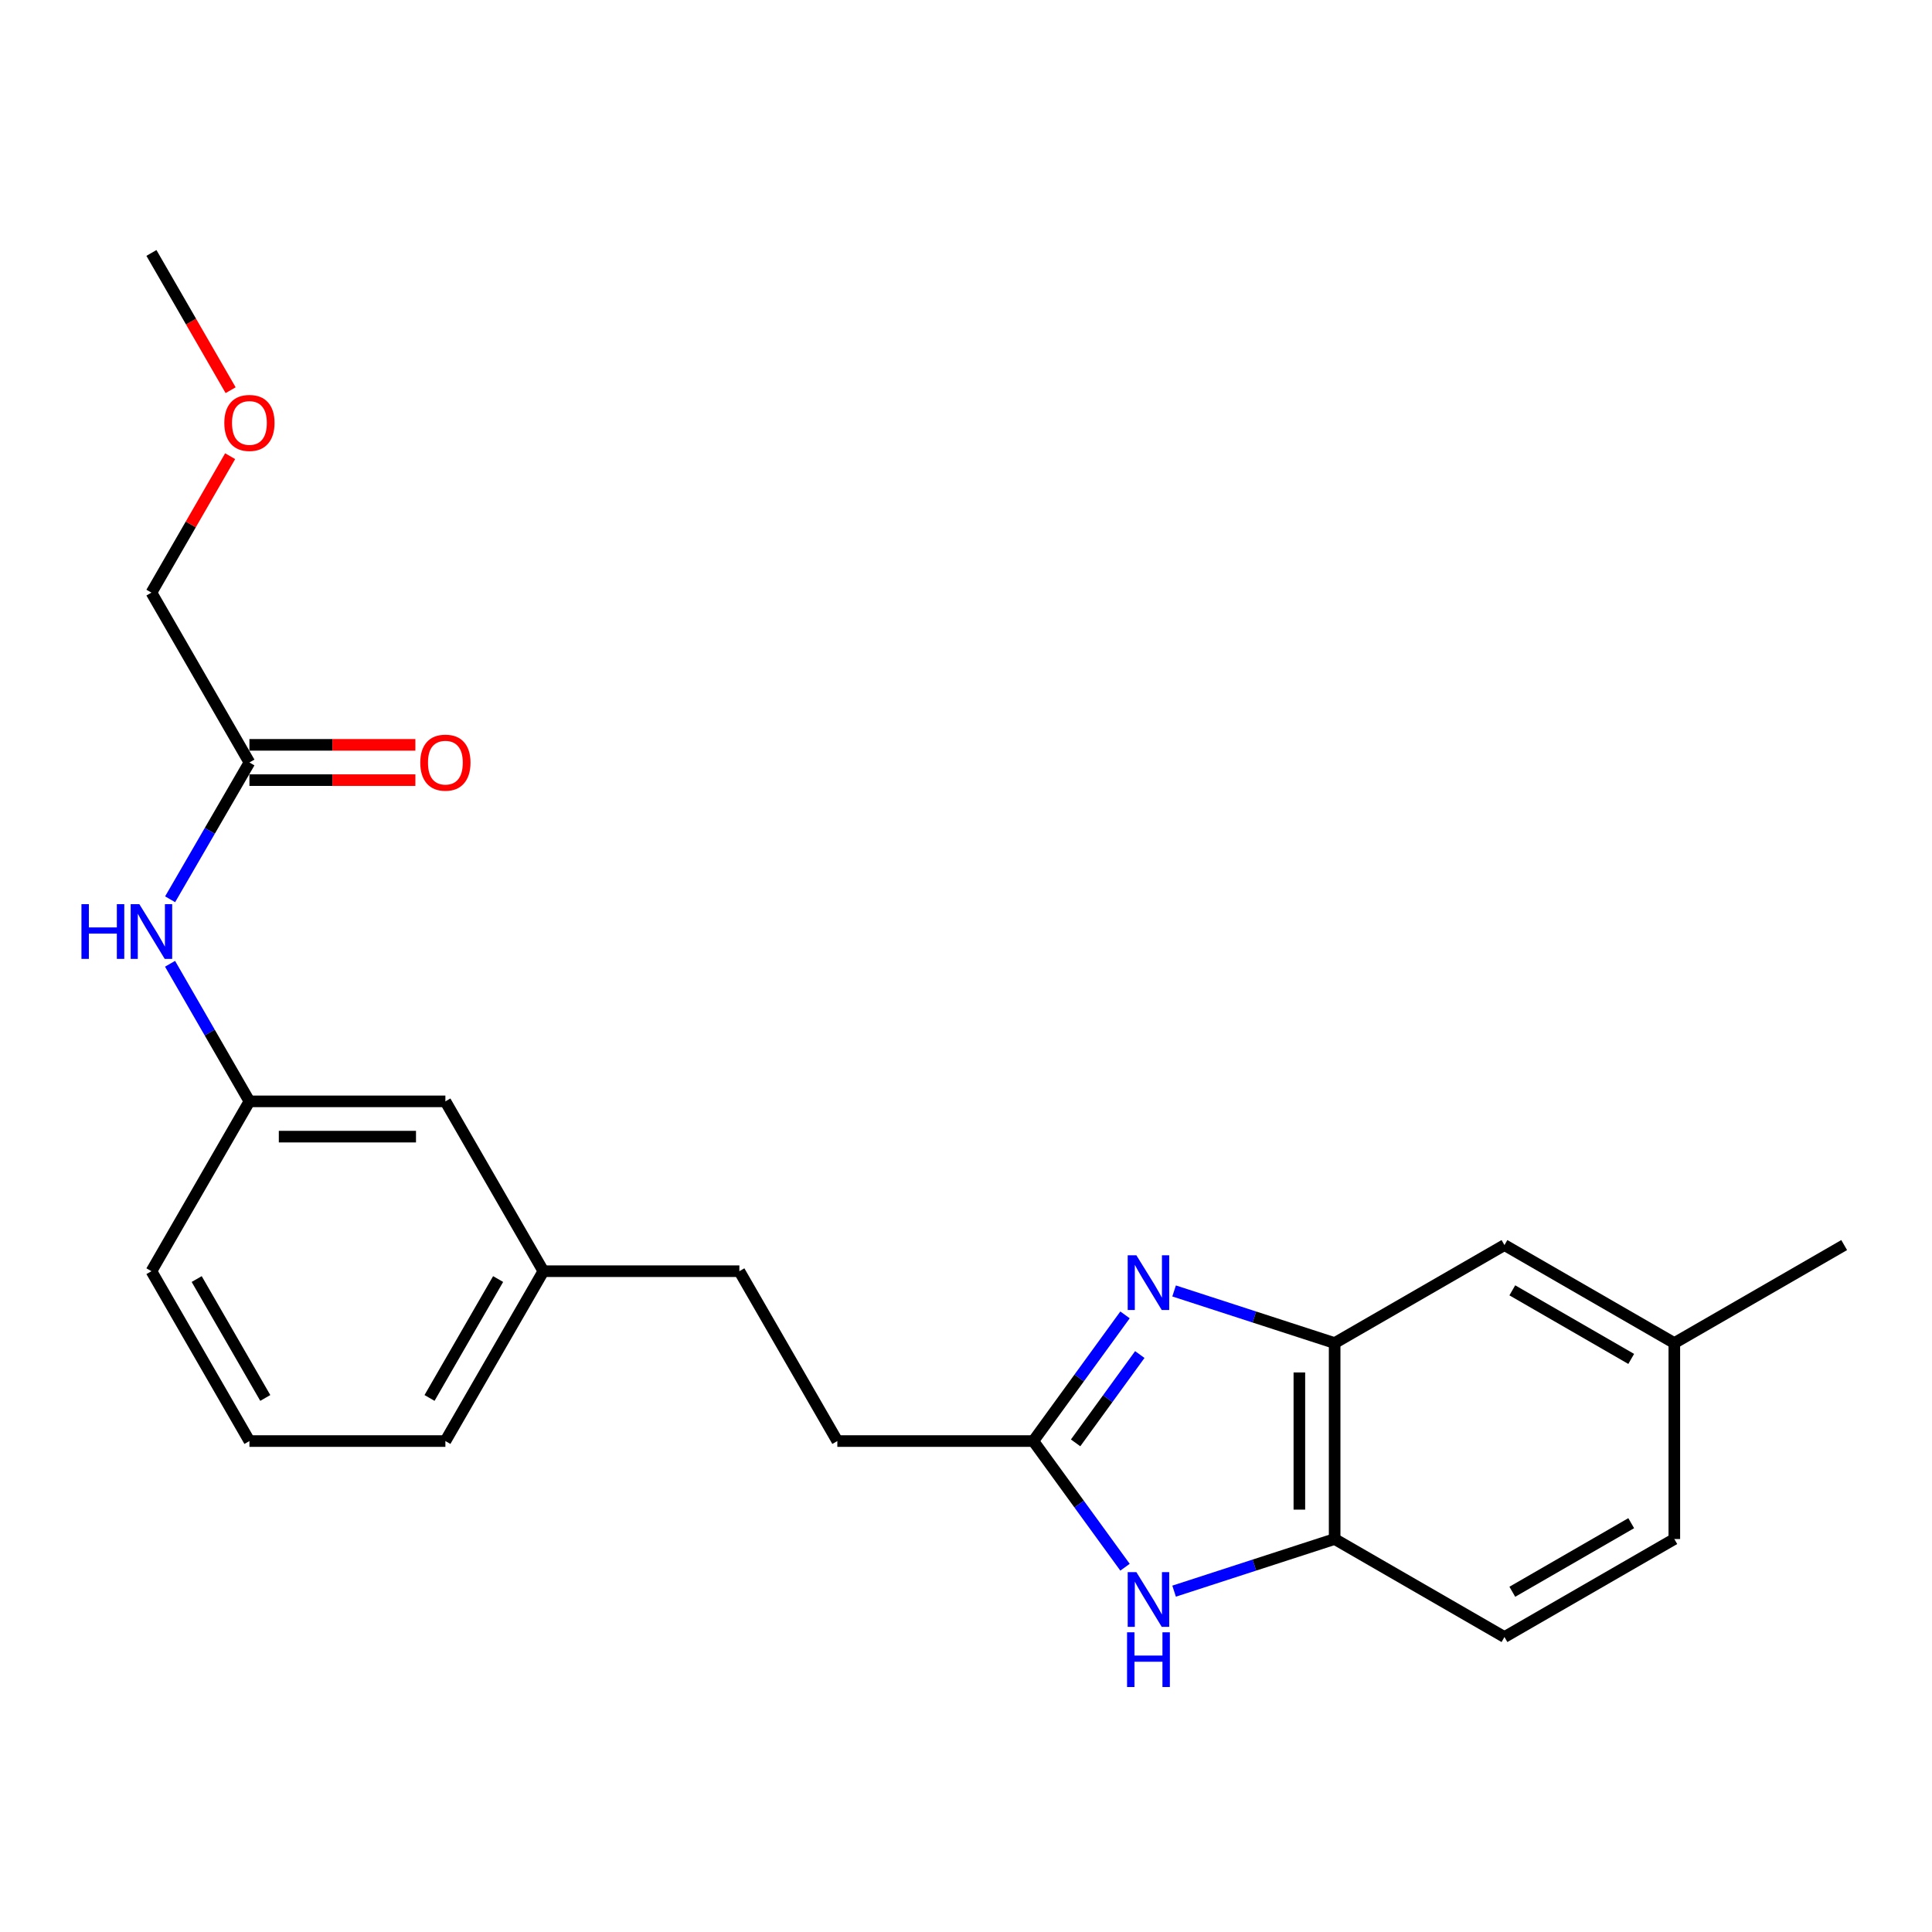 <?xml version='1.0' encoding='iso-8859-1'?>
<svg version='1.1' baseProfile='full'
              xmlns='http://www.w3.org/2000/svg'
                      xmlns:rdkit='http://www.rdkit.org/xml'
                      xmlns:xlink='http://www.w3.org/1999/xlink'
                  xml:space='preserve'
width='1000px' height='1000px' viewBox='0 0 1000 1000'>
<!-- END OF HEADER -->
<rect style='opacity:1.0;fill:#FFFFFF;stroke:none' width='1000' height='1000' x='0' y='0'> </rect>
<path class='bond-0' d='M 582.308,680.579 L 558.576,713.235' style='fill:none;fill-rule:evenodd;stroke:#0000FF;stroke-width:6px;stroke-linecap:butt;stroke-linejoin:miter;stroke-opacity:1' />
<path class='bond-0' d='M 558.576,713.235 L 534.844,745.89' style='fill:none;fill-rule:evenodd;stroke:#000000;stroke-width:6px;stroke-linecap:butt;stroke-linejoin:miter;stroke-opacity:1' />
<path class='bond-0' d='M 589.959,701.11 L 573.347,723.969' style='fill:none;fill-rule:evenodd;stroke:#0000FF;stroke-width:6px;stroke-linecap:butt;stroke-linejoin:miter;stroke-opacity:1' />
<path class='bond-0' d='M 573.347,723.969 L 556.734,746.828' style='fill:none;fill-rule:evenodd;stroke:#000000;stroke-width:6px;stroke-linecap:butt;stroke-linejoin:miter;stroke-opacity:1' />
<path class='bond-2' d='M 607.713,668.194 L 649.261,681.682' style='fill:none;fill-rule:evenodd;stroke:#0000FF;stroke-width:6px;stroke-linecap:butt;stroke-linejoin:miter;stroke-opacity:1' />
<path class='bond-2' d='M 649.261,681.682 L 690.809,695.169' style='fill:none;fill-rule:evenodd;stroke:#000000;stroke-width:6px;stroke-linecap:butt;stroke-linejoin:miter;stroke-opacity:1' />
<path class='bond-1' d='M 534.844,745.89 L 558.575,778.54' style='fill:none;fill-rule:evenodd;stroke:#000000;stroke-width:6px;stroke-linecap:butt;stroke-linejoin:miter;stroke-opacity:1' />
<path class='bond-1' d='M 558.575,778.54 L 582.307,811.19' style='fill:none;fill-rule:evenodd;stroke:#0000FF;stroke-width:6px;stroke-linecap:butt;stroke-linejoin:miter;stroke-opacity:1' />
<path class='bond-10' d='M 534.844,745.89 L 433.403,745.89' style='fill:none;fill-rule:evenodd;stroke:#000000;stroke-width:6px;stroke-linecap:butt;stroke-linejoin:miter;stroke-opacity:1' />
<path class='bond-23' d='M 607.713,823.576 L 649.261,810.088' style='fill:none;fill-rule:evenodd;stroke:#0000FF;stroke-width:6px;stroke-linecap:butt;stroke-linejoin:miter;stroke-opacity:1' />
<path class='bond-23' d='M 649.261,810.088 L 690.809,796.6' style='fill:none;fill-rule:evenodd;stroke:#000000;stroke-width:6px;stroke-linecap:butt;stroke-linejoin:miter;stroke-opacity:1' />
<path class='bond-3' d='M 690.809,695.169 L 690.809,796.6' style='fill:none;fill-rule:evenodd;stroke:#000000;stroke-width:6px;stroke-linecap:butt;stroke-linejoin:miter;stroke-opacity:1' />
<path class='bond-3' d='M 672.55,710.384 L 672.55,781.385' style='fill:none;fill-rule:evenodd;stroke:#000000;stroke-width:6px;stroke-linecap:butt;stroke-linejoin:miter;stroke-opacity:1' />
<path class='bond-6' d='M 690.809,695.169 L 778.708,644.449' style='fill:none;fill-rule:evenodd;stroke:#000000;stroke-width:6px;stroke-linecap:butt;stroke-linejoin:miter;stroke-opacity:1' />
<path class='bond-9' d='M 690.809,796.6 L 778.708,847.32' style='fill:none;fill-rule:evenodd;stroke:#000000;stroke-width:6px;stroke-linecap:butt;stroke-linejoin:miter;stroke-opacity:1' />
<path class='bond-4' d='M 129.101,394.661 L 108.578,430.063' style='fill:none;fill-rule:evenodd;stroke:#000000;stroke-width:6px;stroke-linecap:butt;stroke-linejoin:miter;stroke-opacity:1' />
<path class='bond-4' d='M 108.578,430.063 L 88.055,465.465' style='fill:none;fill-rule:evenodd;stroke:#0000FF;stroke-width:6px;stroke-linecap:butt;stroke-linejoin:miter;stroke-opacity:1' />
<path class='bond-8' d='M 129.101,403.791 L 172.048,403.791' style='fill:none;fill-rule:evenodd;stroke:#000000;stroke-width:6px;stroke-linecap:butt;stroke-linejoin:miter;stroke-opacity:1' />
<path class='bond-8' d='M 172.048,403.791 L 214.996,403.791' style='fill:none;fill-rule:evenodd;stroke:#FF0000;stroke-width:6px;stroke-linecap:butt;stroke-linejoin:miter;stroke-opacity:1' />
<path class='bond-8' d='M 129.101,385.531 L 172.048,385.531' style='fill:none;fill-rule:evenodd;stroke:#000000;stroke-width:6px;stroke-linecap:butt;stroke-linejoin:miter;stroke-opacity:1' />
<path class='bond-8' d='M 172.048,385.531 L 214.996,385.531' style='fill:none;fill-rule:evenodd;stroke:#FF0000;stroke-width:6px;stroke-linecap:butt;stroke-linejoin:miter;stroke-opacity:1' />
<path class='bond-16' d='M 129.101,394.661 L 78.38,306.742' style='fill:none;fill-rule:evenodd;stroke:#000000;stroke-width:6px;stroke-linecap:butt;stroke-linejoin:miter;stroke-opacity:1' />
<path class='bond-5' d='M 88.014,498.851 L 108.557,534.457' style='fill:none;fill-rule:evenodd;stroke:#0000FF;stroke-width:6px;stroke-linecap:butt;stroke-linejoin:miter;stroke-opacity:1' />
<path class='bond-5' d='M 108.557,534.457 L 129.101,570.062' style='fill:none;fill-rule:evenodd;stroke:#000000;stroke-width:6px;stroke-linecap:butt;stroke-linejoin:miter;stroke-opacity:1' />
<path class='bond-12' d='M 778.708,644.449 L 866.627,695.169' style='fill:none;fill-rule:evenodd;stroke:#000000;stroke-width:6px;stroke-linecap:butt;stroke-linejoin:miter;stroke-opacity:1' />
<path class='bond-12' d='M 782.771,667.873 L 844.314,703.377' style='fill:none;fill-rule:evenodd;stroke:#000000;stroke-width:6px;stroke-linecap:butt;stroke-linejoin:miter;stroke-opacity:1' />
<path class='bond-7' d='M 129.101,570.062 L 230.531,570.062' style='fill:none;fill-rule:evenodd;stroke:#000000;stroke-width:6px;stroke-linecap:butt;stroke-linejoin:miter;stroke-opacity:1' />
<path class='bond-7' d='M 144.315,588.322 L 215.317,588.322' style='fill:none;fill-rule:evenodd;stroke:#000000;stroke-width:6px;stroke-linecap:butt;stroke-linejoin:miter;stroke-opacity:1' />
<path class='bond-25' d='M 129.101,570.062 L 78.38,657.971' style='fill:none;fill-rule:evenodd;stroke:#000000;stroke-width:6px;stroke-linecap:butt;stroke-linejoin:miter;stroke-opacity:1' />
<path class='bond-24' d='M 778.708,847.32 L 866.627,796.6' style='fill:none;fill-rule:evenodd;stroke:#000000;stroke-width:6px;stroke-linecap:butt;stroke-linejoin:miter;stroke-opacity:1' />
<path class='bond-24' d='M 782.771,823.896 L 844.314,788.392' style='fill:none;fill-rule:evenodd;stroke:#000000;stroke-width:6px;stroke-linecap:butt;stroke-linejoin:miter;stroke-opacity:1' />
<path class='bond-15' d='M 433.403,745.89 L 382.693,657.971' style='fill:none;fill-rule:evenodd;stroke:#000000;stroke-width:6px;stroke-linecap:butt;stroke-linejoin:miter;stroke-opacity:1' />
<path class='bond-11' d='M 230.531,570.062 L 281.252,657.971' style='fill:none;fill-rule:evenodd;stroke:#000000;stroke-width:6px;stroke-linecap:butt;stroke-linejoin:miter;stroke-opacity:1' />
<path class='bond-14' d='M 866.627,695.169 L 866.627,796.6' style='fill:none;fill-rule:evenodd;stroke:#000000;stroke-width:6px;stroke-linecap:butt;stroke-linejoin:miter;stroke-opacity:1' />
<path class='bond-21' d='M 866.627,695.169 L 954.545,644.449' style='fill:none;fill-rule:evenodd;stroke:#000000;stroke-width:6px;stroke-linecap:butt;stroke-linejoin:miter;stroke-opacity:1' />
<path class='bond-13' d='M 281.252,657.971 L 382.693,657.971' style='fill:none;fill-rule:evenodd;stroke:#000000;stroke-width:6px;stroke-linecap:butt;stroke-linejoin:miter;stroke-opacity:1' />
<path class='bond-20' d='M 281.252,657.971 L 230.531,745.89' style='fill:none;fill-rule:evenodd;stroke:#000000;stroke-width:6px;stroke-linecap:butt;stroke-linejoin:miter;stroke-opacity:1' />
<path class='bond-20' d='M 257.828,662.034 L 222.323,723.578' style='fill:none;fill-rule:evenodd;stroke:#000000;stroke-width:6px;stroke-linecap:butt;stroke-linejoin:miter;stroke-opacity:1' />
<path class='bond-17' d='M 78.38,306.742 L 98.751,271.431' style='fill:none;fill-rule:evenodd;stroke:#000000;stroke-width:6px;stroke-linecap:butt;stroke-linejoin:miter;stroke-opacity:1' />
<path class='bond-17' d='M 98.751,271.431 L 119.122,236.121' style='fill:none;fill-rule:evenodd;stroke:#FF0000;stroke-width:6px;stroke-linecap:butt;stroke-linejoin:miter;stroke-opacity:1' />
<path class='bond-22' d='M 119.374,201.966 L 98.877,166.445' style='fill:none;fill-rule:evenodd;stroke:#FF0000;stroke-width:6px;stroke-linecap:butt;stroke-linejoin:miter;stroke-opacity:1' />
<path class='bond-22' d='M 98.877,166.445 L 78.38,130.925' style='fill:none;fill-rule:evenodd;stroke:#000000;stroke-width:6px;stroke-linecap:butt;stroke-linejoin:miter;stroke-opacity:1' />
<path class='bond-18' d='M 129.101,745.89 L 230.531,745.89' style='fill:none;fill-rule:evenodd;stroke:#000000;stroke-width:6px;stroke-linecap:butt;stroke-linejoin:miter;stroke-opacity:1' />
<path class='bond-19' d='M 129.101,745.89 L 78.38,657.971' style='fill:none;fill-rule:evenodd;stroke:#000000;stroke-width:6px;stroke-linecap:butt;stroke-linejoin:miter;stroke-opacity:1' />
<path class='bond-19' d='M 137.309,723.578 L 101.805,662.034' style='fill:none;fill-rule:evenodd;stroke:#000000;stroke-width:6px;stroke-linecap:butt;stroke-linejoin:miter;stroke-opacity:1' />
<path  class='atom-0' d='M 588.18 649.725
L 597.46 664.725
Q 598.38 666.205, 599.86 668.885
Q 601.34 671.565, 601.42 671.725
L 601.42 649.725
L 605.18 649.725
L 605.18 678.045
L 601.3 678.045
L 591.34 661.645
Q 590.18 659.725, 588.94 657.525
Q 587.74 655.325, 587.38 654.645
L 587.38 678.045
L 583.7 678.045
L 583.7 649.725
L 588.18 649.725
' fill='#0000FF'/>
<path  class='atom-2' d='M 588.18 813.724
L 597.46 828.724
Q 598.38 830.204, 599.86 832.884
Q 601.34 835.564, 601.42 835.724
L 601.42 813.724
L 605.18 813.724
L 605.18 842.044
L 601.3 842.044
L 591.34 825.644
Q 590.18 823.724, 588.94 821.524
Q 587.74 819.324, 587.38 818.644
L 587.38 842.044
L 583.7 842.044
L 583.7 813.724
L 588.18 813.724
' fill='#0000FF'/>
<path  class='atom-2' d='M 583.36 844.876
L 587.2 844.876
L 587.2 856.916
L 601.68 856.916
L 601.68 844.876
L 605.52 844.876
L 605.52 873.196
L 601.68 873.196
L 601.68 860.116
L 587.2 860.116
L 587.2 873.196
L 583.36 873.196
L 583.36 844.876
' fill='#0000FF'/>
<path  class='atom-6' d='M 42.16 467.994
L 46 467.994
L 46 480.034
L 60.48 480.034
L 60.48 467.994
L 64.32 467.994
L 64.32 496.314
L 60.48 496.314
L 60.48 483.234
L 46 483.234
L 46 496.314
L 42.16 496.314
L 42.16 467.994
' fill='#0000FF'/>
<path  class='atom-6' d='M 72.12 467.994
L 81.4 482.994
Q 82.32 484.474, 83.8 487.154
Q 85.28 489.834, 85.36 489.994
L 85.36 467.994
L 89.12 467.994
L 89.12 496.314
L 85.24 496.314
L 75.28 479.914
Q 74.12 477.994, 72.88 475.794
Q 71.68 473.594, 71.32 472.914
L 71.32 496.314
L 67.64 496.314
L 67.64 467.994
L 72.12 467.994
' fill='#0000FF'/>
<path  class='atom-9' d='M 217.531 394.741
Q 217.531 387.941, 220.891 384.141
Q 224.251 380.341, 230.531 380.341
Q 236.811 380.341, 240.171 384.141
Q 243.531 387.941, 243.531 394.741
Q 243.531 401.621, 240.131 405.541
Q 236.731 409.421, 230.531 409.421
Q 224.291 409.421, 220.891 405.541
Q 217.531 401.661, 217.531 394.741
M 230.531 406.221
Q 234.851 406.221, 237.171 403.341
Q 239.531 400.421, 239.531 394.741
Q 239.531 389.181, 237.171 386.381
Q 234.851 383.541, 230.531 383.541
Q 226.211 383.541, 223.851 386.341
Q 221.531 389.141, 221.531 394.741
Q 221.531 400.461, 223.851 403.341
Q 226.211 406.221, 230.531 406.221
' fill='#FF0000'/>
<path  class='atom-18' d='M 116.101 218.903
Q 116.101 212.103, 119.461 208.303
Q 122.821 204.503, 129.101 204.503
Q 135.381 204.503, 138.741 208.303
Q 142.101 212.103, 142.101 218.903
Q 142.101 225.783, 138.701 229.703
Q 135.301 233.583, 129.101 233.583
Q 122.861 233.583, 119.461 229.703
Q 116.101 225.823, 116.101 218.903
M 129.101 230.383
Q 133.421 230.383, 135.741 227.503
Q 138.101 224.583, 138.101 218.903
Q 138.101 213.343, 135.741 210.543
Q 133.421 207.703, 129.101 207.703
Q 124.781 207.703, 122.421 210.503
Q 120.101 213.303, 120.101 218.903
Q 120.101 224.623, 122.421 227.503
Q 124.781 230.383, 129.101 230.383
' fill='#FF0000'/>
</svg>
